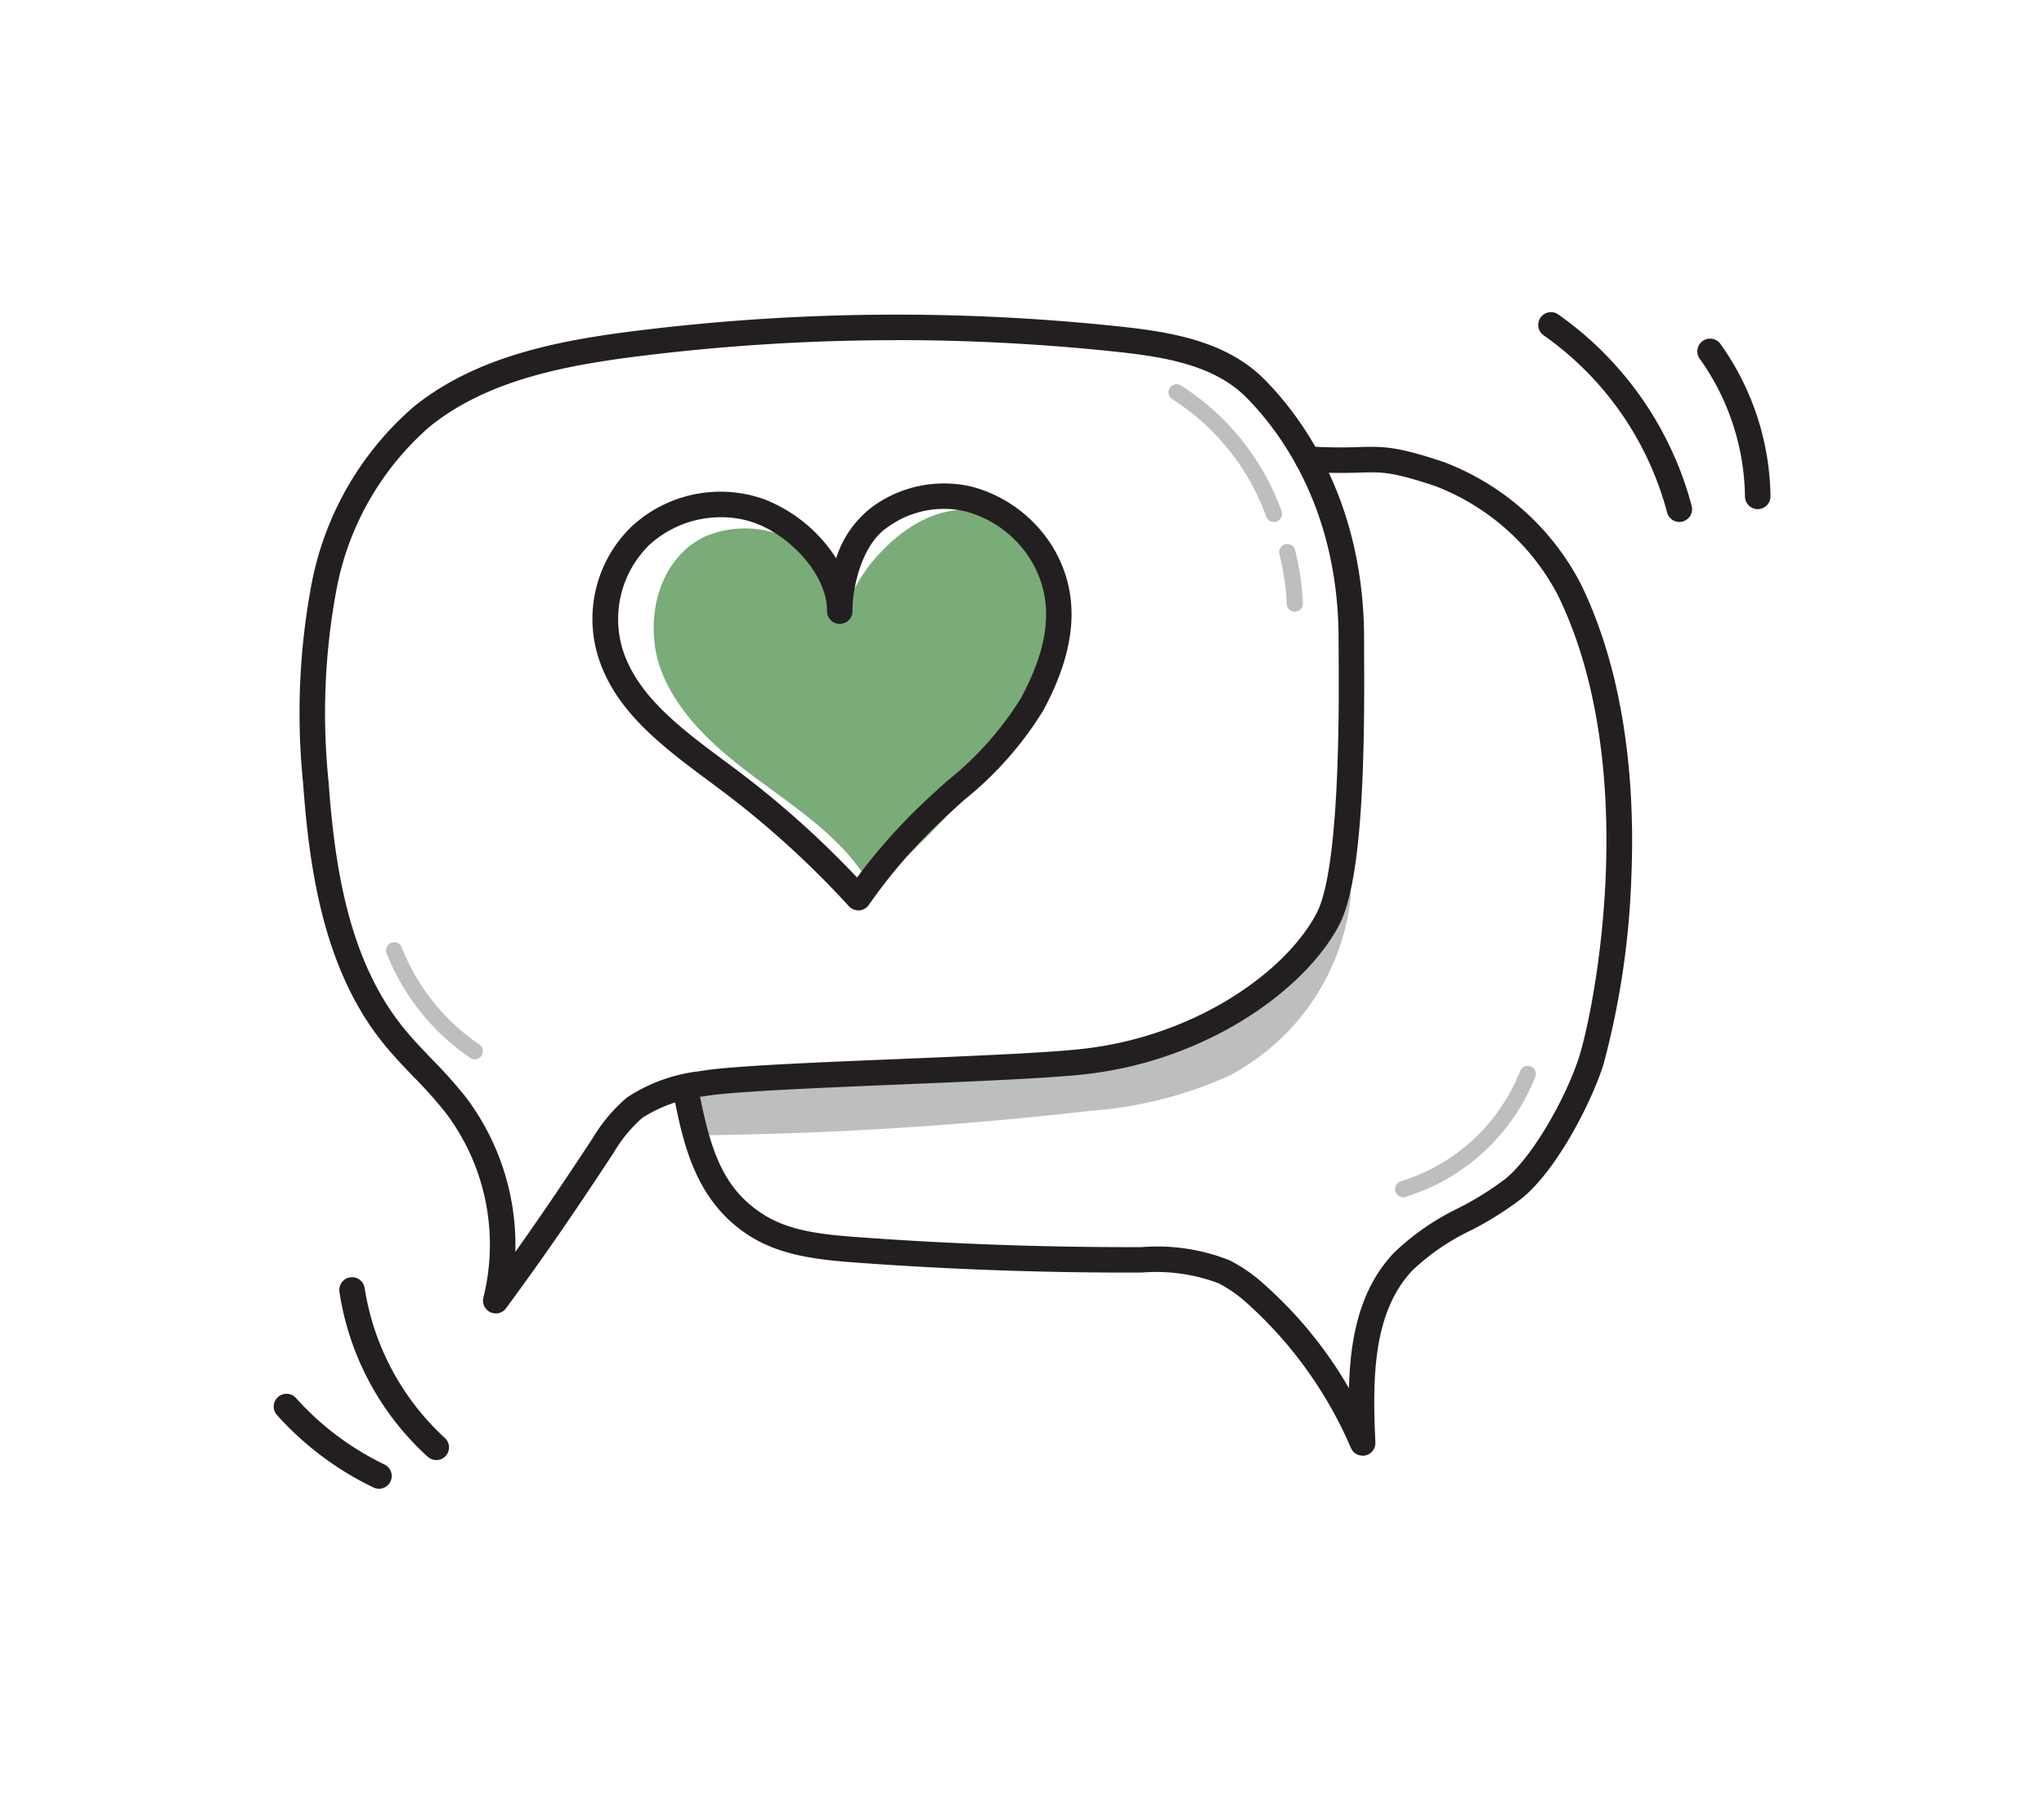 <?xml version="1.0" encoding="UTF-8"?>
<svg xmlns="http://www.w3.org/2000/svg" xmlns:xlink="http://www.w3.org/1999/xlink" width="143" height="126" viewBox="0 0 143 126">
  <defs>
    <clipPath id="clip-path">
      <rect id="Rectangle_158" data-name="Rectangle 158" width="104.73" height="82.353" fill="none"></rect>
    </clipPath>
  </defs>
  <g id="Groupe_147" data-name="Groupe 147" transform="translate(-4746 -1869)">
    <rect id="Rectangle_350" data-name="Rectangle 350" width="143" height="126" transform="translate(4746 1869)" fill="#fff" opacity="0"></rect>
    <g id="Groupe_143" data-name="Groupe 143" transform="translate(4765.135 1890.81)">
      <g id="Groupe_65" data-name="Groupe 65" clip-path="url(#clip-path)">
        <path id="Tracé_141" data-name="Tracé 141" d="M127.876,194.156a256.48,256.48,0,0,0,27.034-1.688,28,28,0,0,0,9.5-2.4,15.466,15.466,0,0,0,8.193-12.115,23.479,23.479,0,0,1-11.646,10.374c-5.3,2.154-11.178,2.28-16.9,2.375-3.961.066-13.173.525-17.133.592.318,1.029,1.055,2.1.957,2.863" transform="translate(-97.796 -137.118)" fill="#bcbec0"></path>
        <path id="Tracé_142" data-name="Tracé 142" d="M126.738,192.82q-.394,0-.773,0a.568.568,0,0,1-.559-.641,3.606,3.606,0,0,0-.457-1.43,10.535,10.535,0,0,1-.479-1.193.568.568,0,0,1,.533-.735c1.974-.033,5.319-.166,8.553-.3s6.593-.263,8.58-.3c5.354-.09,11.423-.191,16.7-2.334a22.759,22.759,0,0,0,11.362-10.12.568.568,0,0,1,1.064.325,16.092,16.092,0,0,1-8.5,12.568,28.524,28.524,0,0,1-9.688,2.459,263.523,263.523,0,0,1-26.334,1.7m-.235-1.136h.239A262.155,262.155,0,0,0,152.935,190a27.58,27.58,0,0,0,9.307-2.342,14.977,14.977,0,0,0,7.289-8.727,23.908,23.908,0,0,1-10.27,8.018c-5.471,2.222-11.652,2.326-17.106,2.417-1.974.033-5.319.167-8.554.3-2.834.113-5.753.229-7.769.279.05.115.1.23.153.344a6.8,6.8,0,0,1,.518,1.4" transform="translate(-95.889 -135.211)" fill="#bcbec0"></path>
        <path id="Tracé_143" data-name="Tracé 143" d="M40.512,200.459a.565.565,0,0,1-.318-.1,15.926,15.926,0,0,1-5.85-7.317.568.568,0,0,1,1.058-.414,14.777,14.777,0,0,0,5.428,6.79.568.568,0,0,1-.319,1.038" transform="translate(-26.433 -148.151)" fill="#bcbec0"></path>
        <path id="Tracé_144" data-name="Tracé 144" d="M280.192,31.7a.568.568,0,0,1-.534-.376,16.321,16.321,0,0,0-6.592-8.228.568.568,0,0,1,.608-.959,17.462,17.462,0,0,1,7.053,8.8.568.568,0,0,1-.534.76" transform="translate(-210.203 -16.986)" fill="#bcbec0"></path>
        <path id="Tracé_145" data-name="Tracé 145" d="M307.73,75.673a.568.568,0,0,1-.567-.542,17.521,17.521,0,0,0-.505-3.455.568.568,0,1,1,1.1-.276,18.654,18.654,0,0,1,.538,3.679.568.568,0,0,1-.542.593h-.026" transform="translate(-236.278 -54.685)" fill="#bcbec0"></path>
        <path id="Tracé_146" data-name="Tracé 146" d="M342.514,239.147a.568.568,0,0,1-.162-1.112,13.145,13.145,0,0,0,8.344-7.712.568.568,0,0,1,1.06.409,14.3,14.3,0,0,1-9.08,8.392.561.561,0,0,1-.162.024" transform="translate(-263.481 -177.192)" fill="#bcbec0"></path>
        <path id="Tracé_147" data-name="Tracé 147" d="M21.736,70.774a.893.893,0,0,1-.863-1.117,15.309,15.309,0,0,0-2.619-12.894,30.731,30.731,0,0,0-2.259-2.533c-.731-.763-1.488-1.552-2.171-2.406C9.7,46.667,8.7,39.763,8.259,33.689a48.686,48.686,0,0,1,.617-14.084A21.775,21.775,0,0,1,16.021,7.317c4.323-3.48,9.984-4.6,15.457-5.282a147.189,147.189,0,0,1,33.956-.308C68.9,2.1,72.827,2.721,75.5,5.411c2.609,2.627,6.987,8.485,6.987,18.2,0,.248,0,.578,0,.976.048,7.187-.1,15.839-1.729,18.978-2.322,4.489-9.192,9.53-17.828,10.48-2.544.28-7.848.5-12.976.715-5.855.244-11.91.5-13.655.824a10.061,10.061,0,0,0-4.3,1.5,9.958,9.958,0,0,0-2.024,2.462c-2.061,3.121-4.189,6.343-7.521,10.87a.892.892,0,0,1-.719.364m28.046-68.1A145.289,145.289,0,0,0,31.7,3.807c-5.212.654-10.583,1.7-14.56,4.9A20,20,0,0,0,10.617,20a47.058,47.058,0,0,0-.578,13.564c.417,5.8,1.358,12.373,5.178,17.149.633.792,1.329,1.517,2.065,2.285a32.6,32.6,0,0,1,2.387,2.681,17.163,17.163,0,0,1,3.438,10.789c2.177-3.06,3.8-5.514,5.376-7.9a11.479,11.479,0,0,1,2.425-2.895,11.572,11.572,0,0,1,5.064-1.842c1.871-.351,7.719-.6,13.91-.853,5.1-.212,10.372-.433,12.856-.706,8.012-.882,14.334-5.459,16.438-9.526,1.63-3.151,1.554-14.437,1.53-18.146,0-.4-.005-.737-.005-.988,0-9.071-4.053-14.506-6.469-16.938C71.972,4.394,68.407,3.842,65.243,3.5a145.168,145.168,0,0,0-15.462-.825" transform="translate(-6.188 -0.688)" fill="#231f20"></path>
        <path id="Tracé_148" data-name="Tracé 148" d="M169.879,111.654a.893.893,0,0,1-.817-.534,28.938,28.938,0,0,0-7.309-10.168,9.369,9.369,0,0,0-1.953-1.36,12.384,12.384,0,0,0-5.37-.749H154.4c-6.641.024-13.368-.212-19.994-.7-2.708-.2-5.321-.5-7.505-1.922-3.8-2.479-4.6-6.577-5.3-10.193a.892.892,0,1,1,1.752-.34c.818,4.211,1.575,7.116,4.522,9.038,1.831,1.195,4.1,1.448,6.661,1.637,6.581.484,13.267.722,19.857.7h.034a13.7,13.7,0,0,1,6.152.926,11.016,11.016,0,0,1,2.342,1.615,29.363,29.363,0,0,1,6,7.329c.093-3.546.753-6.933,3.138-9.462a17.38,17.38,0,0,1,4.53-3.141,21.431,21.431,0,0,0,3.273-2.041c1.938-1.567,4.274-5.75,5.158-8.525,1.12-3.515,4.377-20.316-1.486-32.325a16.261,16.261,0,0,0-8.555-7.617c-3.034-1.017-3.749-1-5.313-.951a36.76,36.76,0,0,1-3.688-.051.892.892,0,0,1,.109-1.782,35.048,35.048,0,0,0,3.528.048c1.674-.048,2.6-.075,5.932,1.043a17.948,17.948,0,0,1,9.592,8.526c3.347,6.855,3.773,14.921,3.541,20.48a57.82,57.82,0,0,1-1.958,13.17c-.819,2.571-3.209,7.328-5.737,9.371a23.119,23.119,0,0,1-3.541,2.22,15.8,15.8,0,0,0-4.086,2.8c-2.768,2.936-2.8,7.553-2.587,12.03a.893.893,0,0,1-.892.934" transform="translate(-93.683 -31.615)" fill="#231f20"></path>
        <path id="Tracé_149" data-name="Tracé 149" d="M395.324,14.709a.893.893,0,0,1-.863-.669,22.033,22.033,0,0,0-8.672-12.414A.893.893,0,0,1,386.8.158a23.845,23.845,0,0,1,9.384,13.434.893.893,0,0,1-.865,1.117" transform="translate(-296.967 0)" fill="#231f20"></path>
        <path id="Tracé_150" data-name="Tracé 150" d="M438.231,20a.893.893,0,0,1-.892-.883,16.957,16.957,0,0,0-3.193-9.677A.892.892,0,0,1,435.592,8.4a18.757,18.757,0,0,1,3.532,10.7.893.893,0,0,1-.883.9Z" transform="translate(-334.394 -6.187)" fill="#231f20"></path>
        <path id="Tracé_151" data-name="Tracé 151" d="M26.839,307.168a.889.889,0,0,1-.6-.232A19.524,19.524,0,0,1,20.066,295.4a.892.892,0,0,1,1.765-.264,17.98,17.98,0,0,0,5.608,10.484.892.892,0,0,1-.6,1.553" transform="translate(-15.454 -226.823)" fill="#231f20"></path>
        <path id="Tracé_152" data-name="Tracé 152" d="M7.374,336.537a.89.89,0,0,1-.385-.088,21.742,21.742,0,0,1-6.762-5.083.893.893,0,0,1,1.332-1.189,19.941,19.941,0,0,0,6.2,4.662.893.893,0,0,1-.386,1.7" transform="translate(0 -254.184)" fill="#231f20"></path>
        <path id="Tracé_153" data-name="Tracé 153" d="M133.187,87.887c-1.772-2.908-4.718-4.922-7.494-6.964s-5.576-4.341-6.825-7.494-.342-7.356,2.811-8.793a6.6,6.6,0,0,1,6.145.628,9.913,9.913,0,0,1,3.764,4.955,9.26,9.26,0,0,1,2.643-4.734c1.644-1.7,4.041-3.1,6.365-2.493a6.982,6.982,0,0,1,3.93,3.452,8.861,8.861,0,0,1,1.486,4.625c-.048,2.612-1.823,4.858-3.515,6.892a77.523,77.523,0,0,1-9.311,9.926" transform="translate(-91.175 -48.428)" fill="#79ac78"></path>
        <path id="Tracé_154" data-name="Tracé 154" d="M131.32,86.564a.567.567,0,0,1-.485-.272c-1.573-2.58-4.169-4.478-6.68-6.314l-.665-.487c-2.7-1.983-5.685-4.38-7.017-7.742-1.314-3.315-.38-7.931,3.1-9.519a7.2,7.2,0,0,1,6.687.667,9.829,9.829,0,0,1,3.343,3.78,10.959,10.959,0,0,1,2.35-3.475c2.146-2.224,4.731-3.214,6.916-2.649,1.63.422,3.028,1.636,4.274,3.71a9.3,9.3,0,0,1,1.567,4.928c-.054,2.926-2.13,5.422-3.646,7.244a78.4,78.4,0,0,1-9.379,10,.568.568,0,0,1-.368.135M122.186,62.82a5.153,5.153,0,0,0-2.138.442c-2.9,1.32-3.64,5.237-2.519,8.067,1.221,3.083,4.065,5.356,6.634,7.246l.663.485c2.422,1.771,4.92,3.6,6.617,6.08a80.882,80.882,0,0,0,8.751-9.433c1.759-2.114,3.341-4.205,3.384-6.539a8.219,8.219,0,0,0-1.405-4.322c-1.085-1.806-2.258-2.851-3.585-3.195-1.782-.461-3.956.412-5.814,2.338a8.6,8.6,0,0,0-2.492,4.434.568.568,0,0,1-1.092.1,9.408,9.408,0,0,0-3.539-4.676,6.494,6.494,0,0,0-3.465-1.031" transform="translate(-89.308 -46.537)" fill="#79ac78"></path>
        <path id="Tracé_155" data-name="Tracé 155" d="M115.844,82.182a.893.893,0,0,1-.66-.291,64.333,64.333,0,0,0-8.784-8c-.33-.249-.664-.5-1-.748-3.271-2.433-6.653-4.949-7.8-8.851a8.98,8.98,0,0,1,2.385-8.967,9.138,9.138,0,0,1,9.295-1.9,10.523,10.523,0,0,1,5.015,4.124,7.215,7.215,0,0,1,2.635-3.677,8.49,8.49,0,0,1,6.9-1.323,9.509,9.509,0,0,1,5.858,4.628c1.687,3.161,1.391,6.766-.906,11.022a24.358,24.358,0,0,1-5.512,6.241c-.588.53-1.2,1.077-1.769,1.624a38.18,38.18,0,0,0-4.925,5.74.892.892,0,0,1-.674.38l-.058,0m-9.586-27.508a7.41,7.41,0,0,0-5.042,1.943,7.275,7.275,0,0,0-1.9,7.17c.976,3.329,4.114,5.663,7.149,7.921q.51.379,1.011.755a66.208,66.208,0,0,1,8.281,7.42,40.08,40.08,0,0,1,4.512-5.113c.592-.565,1.21-1.122,1.808-1.66a22.688,22.688,0,0,0,5.135-5.763c2.018-3.739,2.3-6.705.9-9.333a7.691,7.691,0,0,0-4.721-3.738,6.672,6.672,0,0,0-5.477,1.081c-1.884,1.246-2.473,4.344-2.476,5.757,0,.04,0,.081,0,.121a.892.892,0,0,1-1.785.015q0-.06,0-.123c-.062-2.525-2.61-5.146-5-6.034a6.892,6.892,0,0,0-2.4-.42" transform="translate(-74.931 -40.296)" fill="#231f20"></path>
      </g>
    </g>
  </g>
</svg>
